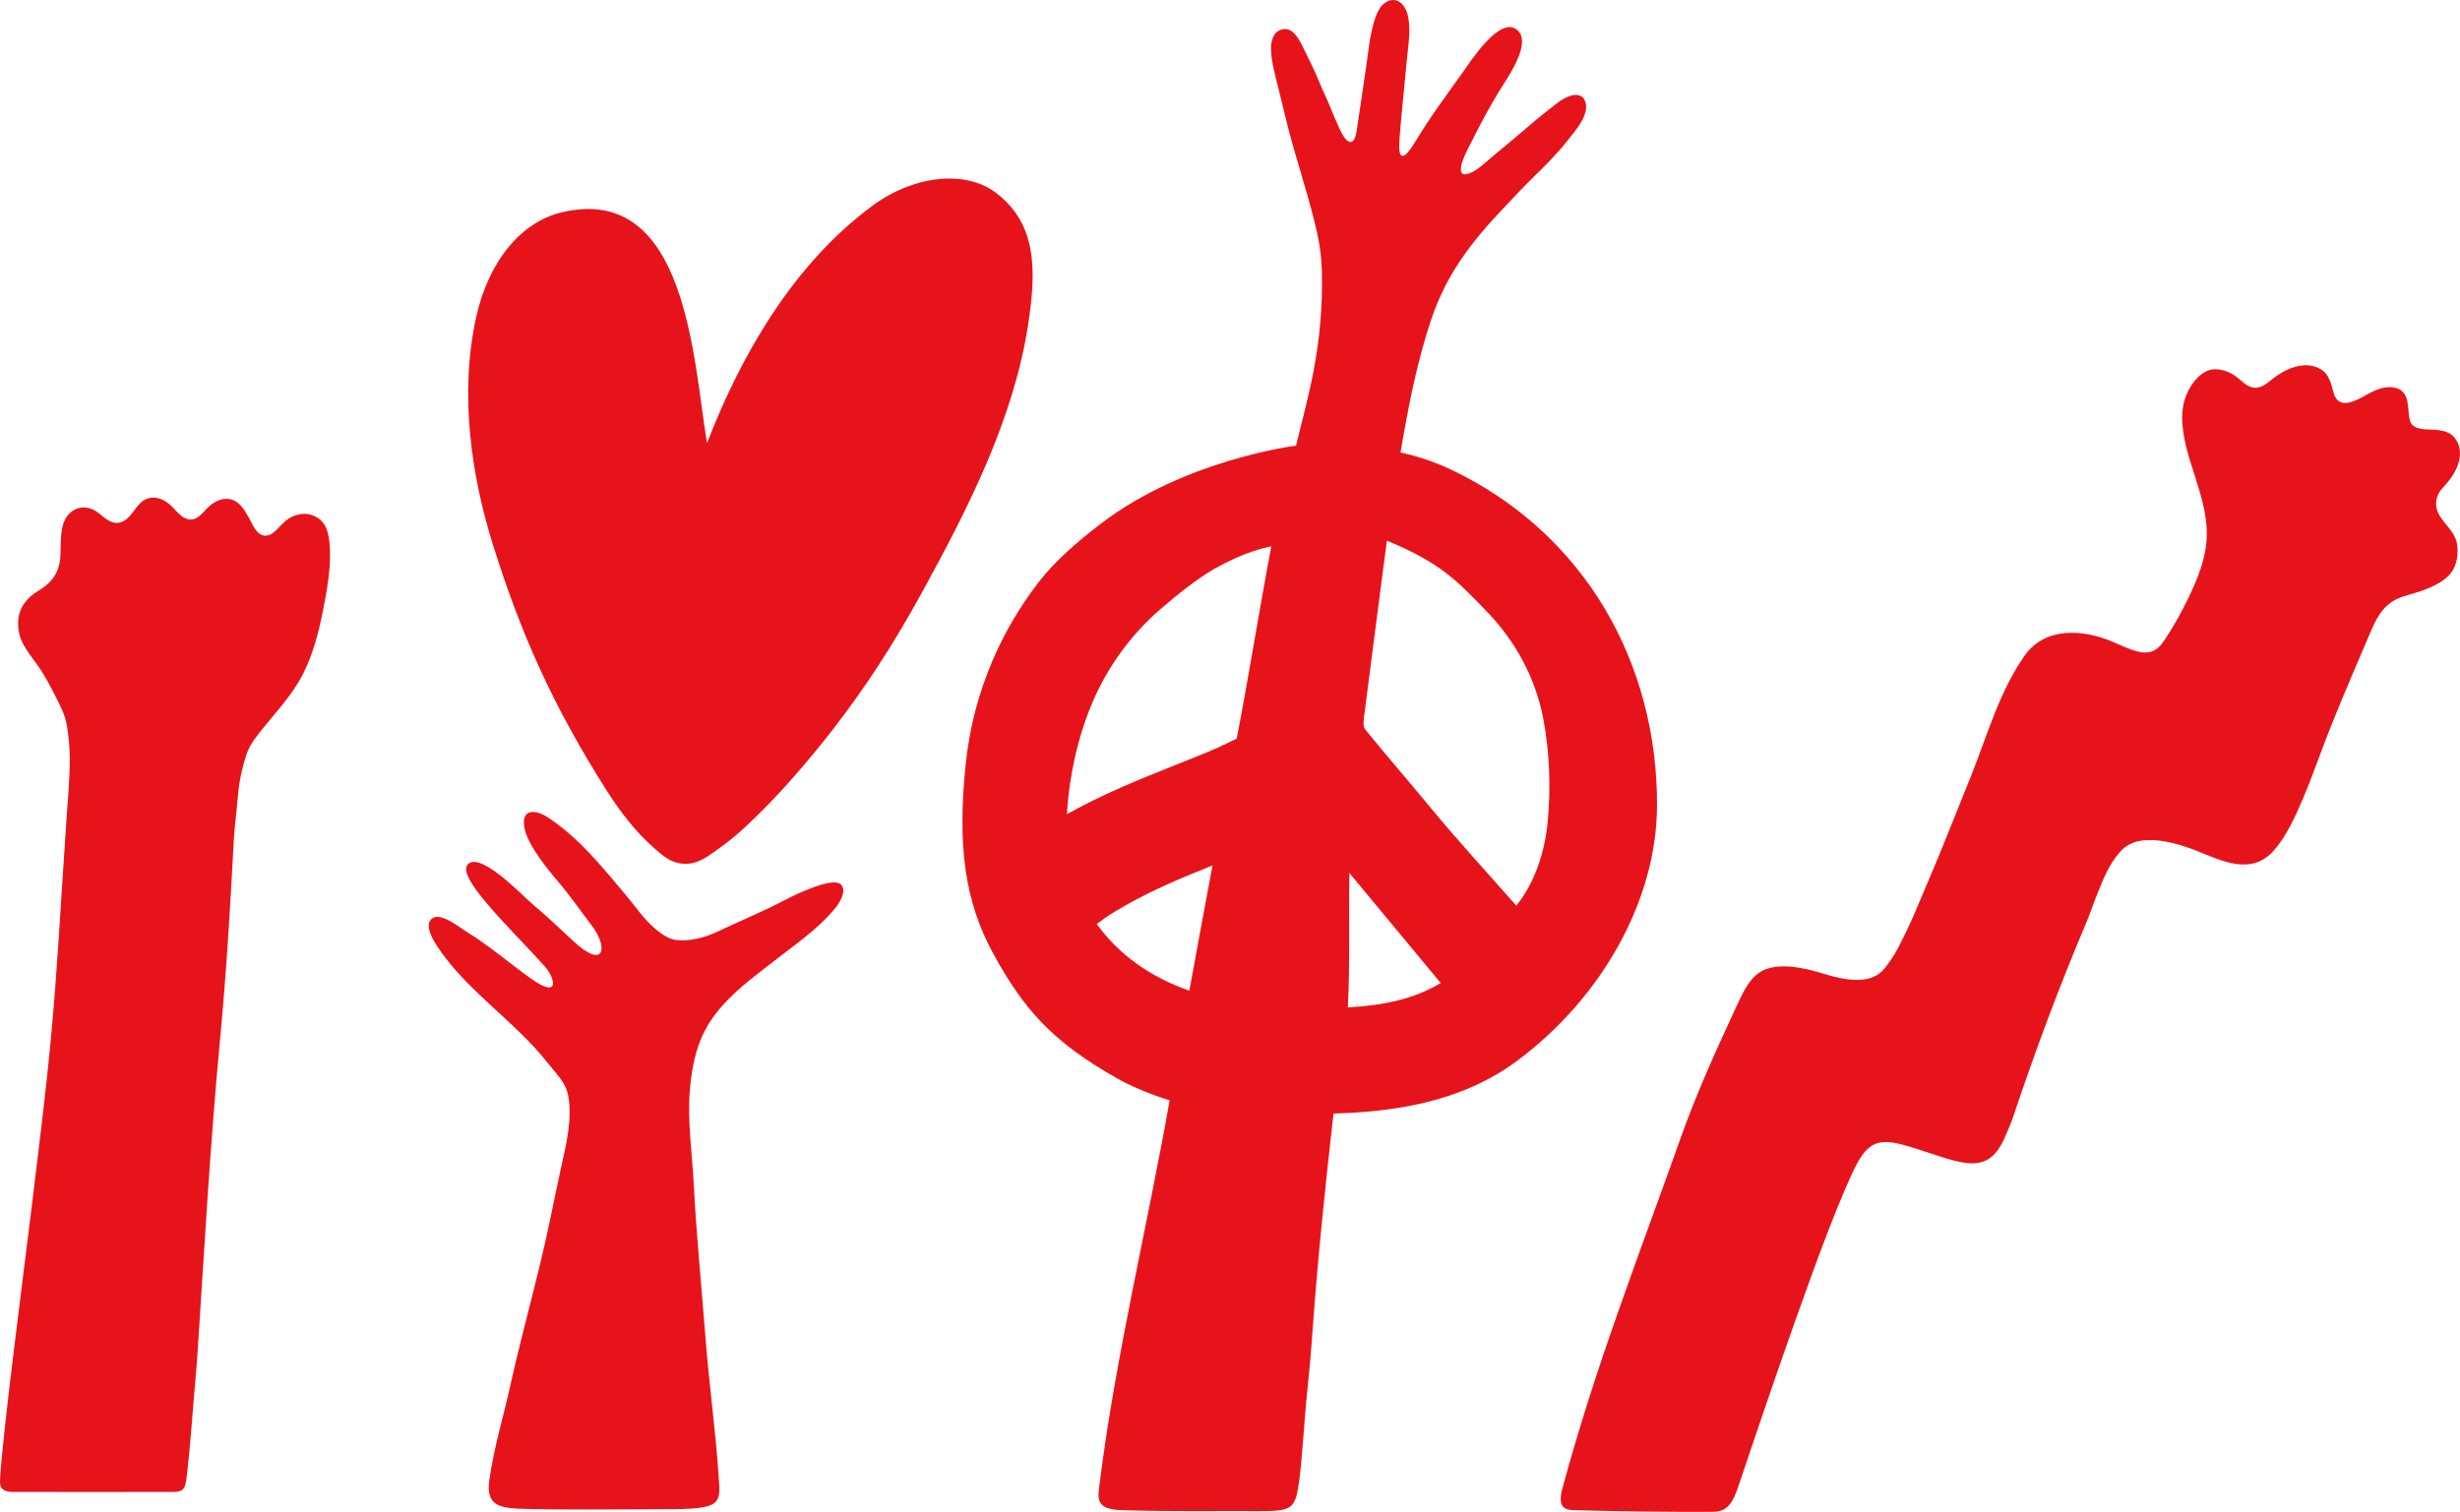 <svg width="122" height="75" viewBox="0 0 122 75" fill="none" xmlns="http://www.w3.org/2000/svg">
<g id="Layer 1">
<g id="Group">
<path id="Vector" d="M54.395 45.841C54.496 45.764 54.596 45.691 54.692 45.617C55.028 45.362 55.592 45.04 55.842 44.9C57.237 44.115 58.518 43.578 60.133 42.933C59.743 45.004 59.36 47.073 58.985 49.147C57.022 48.456 55.487 47.352 54.394 45.841M54.181 34.837C54.935 33.063 56.11 31.456 57.582 30.189C58.336 29.539 59.378 28.695 60.25 28.204C61.75 27.361 62.739 27.168 63.049 27.1C62.491 30.032 61.903 33.708 61.335 36.638C60.797 36.906 60.256 37.157 59.714 37.379C59.285 37.555 58.84 37.731 58.41 37.904C56.596 38.628 54.719 39.375 52.927 40.382C52.922 40.385 52.918 40.387 52.912 40.39C52.939 39.904 52.992 39.391 53.073 38.846C53.285 37.417 53.657 36.068 54.181 34.836M71.449 48.765C70.132 49.562 68.614 49.873 66.843 49.974C66.957 47.906 66.883 45.374 66.921 43.305L71.449 48.765ZM68.78 26.82C71.473 27.924 72.331 28.879 73.754 30.355C75.199 31.852 76.183 33.709 76.555 35.742C76.855 37.373 76.912 39.138 76.754 40.783C76.612 42.248 76.137 43.762 75.199 44.928C73.749 43.279 72.254 41.66 70.861 39.963C69.868 38.753 68.831 37.574 67.847 36.358C67.662 36.129 67.582 36.094 67.642 35.602C67.757 34.658 68.78 26.82 68.78 26.82H68.78ZM79.6 30.215C77.817 27.208 75.174 24.815 71.956 23.294C71.17 22.923 70.335 22.639 69.455 22.446C69.84 20.209 70.246 18.061 70.948 15.941C71.615 13.924 72.581 12.62 73.403 11.62C73.835 11.095 74.303 10.602 74.77 10.108C75.201 9.653 75.625 9.199 76.072 8.763C76.638 8.212 77.198 7.654 77.687 7.037C78.137 6.471 78.918 5.612 78.581 4.954C78.441 4.681 78.013 4.498 77.142 5.179C76.272 5.859 76.106 6.002 75.343 6.656C74.51 7.371 74.256 7.552 73.544 8.168C72.853 8.766 71.948 9.083 72.785 7.408C73.362 6.254 73.903 5.218 74.593 4.135C75.021 3.465 75.927 2.025 75.224 1.47C74.373 0.798 72.944 3.025 72.576 3.542C71.766 4.683 70.934 5.788 70.215 6.989C69.768 7.735 69.327 8.192 69.398 7.008C69.425 6.558 69.485 5.92 69.529 5.472C69.636 4.382 69.686 3.828 69.779 2.88C69.849 2.178 69.991 1.358 69.792 0.665C69.665 0.223 69.247 -0.244 68.681 0.144C68.262 0.432 68.107 1.191 68.004 1.646C67.944 1.905 67.909 2.168 67.874 2.431C67.702 3.725 67.496 5.017 67.309 6.309C67.284 6.486 67.239 6.945 67.039 7.03C66.734 7.161 66.42 6.347 66.341 6.181C66.12 5.713 65.951 5.224 65.729 4.756C65.517 4.311 65.32 3.781 65.105 3.335C64.978 3.071 64.849 2.807 64.72 2.544C64.478 2.049 64.168 1.345 63.62 1.45C63.104 1.549 63.01 2.12 63.036 2.54C63.075 3.154 63.244 3.759 63.394 4.353C63.628 5.29 63.841 6.232 64.103 7.162C64.368 8.107 64.661 9.044 64.924 9.99C65.072 10.52 65.211 11.054 65.329 11.592C65.46 12.185 65.535 12.789 65.553 13.396C65.664 17.247 64.788 19.939 64.275 22.107C64.275 22.107 58.747 22.787 54.576 25.994C53.456 26.856 52.348 27.789 51.487 28.909C50.561 30.116 49.796 31.422 49.213 32.794C48.516 34.434 48.07 36.125 47.882 38.005C47.493 41.89 47.818 44.676 49.263 47.314C50.76 50.05 52.194 51.698 55.459 53.527C56.157 53.918 57.204 54.344 58.008 54.582C56.905 60.826 55.337 67.244 54.546 73.504C54.445 74.301 54.29 74.87 55.591 74.912C58.032 74.994 60.453 74.945 62.416 74.959C64.132 74.971 64.239 74.841 64.439 73.412C64.555 72.583 64.713 70.17 64.799 69.343C64.931 68.052 64.99 67.456 65.104 65.881C65.362 62.338 65.73 58.771 66.134 55.239C69.018 55.154 72.43 54.719 75.249 52.615C79.499 49.447 82.153 44.609 82.177 39.994C82.196 36.471 81.303 33.09 79.599 30.215" fill="#E7131A"/>
<path id="Vector_2" d="M30.108 39.249C30.749 40.256 31.506 41.242 32.404 42.04C32.766 42.363 33.142 42.706 33.635 42.812C34.533 43.01 35.164 42.437 35.85 41.945C36.636 41.383 37.455 40.561 38.13 39.875C38.513 39.485 38.882 39.08 39.244 38.672C40.785 36.937 42.194 35.091 43.468 33.158C43.834 32.601 44.19 32.036 44.532 31.465C44.957 30.757 45.367 30.041 45.764 29.317C48.099 25.057 50.296 20.69 50.999 16.033C51.393 13.419 51.439 11.095 49.367 9.547C47.883 8.438 45.348 8.674 43.269 10.206C39.354 13.093 36.761 17.587 35.064 21.981C34.377 17.915 34.09 9.07 27.873 10.529C25.89 10.994 24.246 12.893 23.617 15.724C22.767 19.555 23.385 23.644 24.453 27.043C25.813 31.374 27.391 34.98 30.107 39.248L30.108 39.249Z" fill="#E7131A"/>
<path id="Vector_3" d="M25.944 51.379C26.369 51.8 26.775 52.237 27.142 52.705C27.544 53.219 28.044 53.667 28.174 54.323C28.404 55.491 28.068 56.814 27.817 57.96C27.397 59.875 27.248 60.798 26.78 62.731C26.274 64.827 25.772 66.631 25.306 68.745C24.94 70.4 24.51 71.734 24.268 73.418C24.1 74.59 24.67 74.792 25.683 74.839C27.293 74.914 31.264 74.866 32.876 74.868C35.864 74.877 35.737 74.624 35.636 73.162C35.476 70.863 35.175 68.738 34.995 66.442C34.797 63.908 34.535 61.252 34.403 58.708C34.321 57.147 34.081 55.589 34.217 54.024C34.302 53.031 34.493 52.008 34.959 51.118C35.425 50.225 36.143 49.494 36.908 48.845C37.344 48.476 37.8 48.138 38.248 47.781C39.333 46.924 40.591 46.091 41.456 45.008C41.652 44.76 42.006 44.182 41.7 43.874C41.301 43.467 39.348 44.428 39.054 44.582C37.91 45.193 36.752 45.659 35.58 46.218C34.973 46.508 34.194 46.711 33.526 46.63C32.903 46.558 32.142 45.8 31.715 45.248C31.304 44.717 30.74 44.037 30.292 43.514C29.325 42.384 28.434 41.388 27.191 40.562C26.557 40.141 25.827 40.101 26.009 41.069C26.184 41.994 27.288 43.269 27.868 43.961C28.342 44.527 28.846 45.265 29.306 45.855C30.201 46.999 29.998 48.169 28.386 46.641C27.757 46.046 27.03 45.374 26.486 44.921C25.937 44.463 23.934 42.315 23.239 42.84C22.484 43.408 25.364 46.098 26.991 47.908C27.554 48.537 27.778 49.571 26.354 48.56C25.35 47.852 24.238 46.888 23.056 46.167C22.721 45.961 21.875 45.268 21.453 45.547C20.991 45.852 21.488 46.642 21.669 46.918C22.792 48.645 24.481 49.921 25.944 51.379Z" fill="#E7131A"/>
<path id="Vector_4" d="M10.919 51.501C11.225 48.278 11.414 45.072 11.585 41.843C11.614 41.286 11.67 40.73 11.732 40.175C11.78 39.765 11.81 39.292 11.87 38.876C11.932 38.447 12.045 38.024 12.165 37.607C12.306 37.119 12.505 36.807 12.821 36.403C13.568 35.449 14.47 34.528 15.021 33.446C15.525 32.454 15.802 31.376 16.016 30.293C16.156 29.584 16.29 28.872 16.344 28.151C16.384 27.632 16.386 26.92 16.251 26.412C16.138 25.983 15.88 25.682 15.439 25.541C15.028 25.41 14.52 25.542 14.192 25.816C13.998 25.978 13.834 26.168 13.653 26.343C13.509 26.482 13.293 26.608 13.08 26.566C12.693 26.49 12.54 26.026 12.371 25.734C12.179 25.402 11.983 25.011 11.617 24.834C11.205 24.634 10.764 24.797 10.431 25.068C10.144 25.302 9.897 25.739 9.491 25.771C9.118 25.802 8.8 25.419 8.574 25.175C8.294 24.875 7.886 24.626 7.456 24.697C6.711 24.821 6.602 25.804 5.901 25.931C5.447 26.013 5.098 25.579 4.76 25.358C4.337 25.084 3.811 25.104 3.437 25.48C2.933 25.988 3.035 26.884 2.995 27.583C2.95 28.378 2.604 28.881 1.92 29.294C1.337 29.642 0.934 30.133 0.901 30.828C0.856 31.769 1.363 32.292 1.882 33.028C2.22 33.506 2.504 34.055 2.768 34.574C2.988 35.007 3.235 35.484 3.313 35.966C3.398 36.495 3.457 37.054 3.459 37.589C3.465 38.63 3.364 39.676 3.293 40.715C2.96 45.609 2.853 47.974 2.525 51.506C2.263 54.321 1.902 57.125 1.565 59.932C1.23 62.68 0.074 71.568 0.005 73.38C-0.002 73.558 -0.082 74.005 0.621 74.009C2.571 74.021 6.758 74.009 8.632 74.009C9.137 74.009 9.193 73.757 9.246 73.359C9.332 72.719 9.467 71.235 9.514 70.591C9.608 69.303 9.726 68.205 9.81 66.916C9.978 64.333 10.134 61.75 10.31 59.169C10.484 56.61 10.677 54.053 10.919 51.5L10.919 51.501Z" fill="#E7131A"/>
<path id="Vector_5" d="M99.841 55.399C99.744 55.69 99.538 56.171 99.414 56.451C98.492 58.531 97.095 57.576 94.481 56.818C92.715 56.305 92.376 56.967 91.455 59.109C89.731 63.116 86.32 73.437 86.197 73.776C85.972 74.398 85.751 74.981 84.981 74.995C83.723 75.018 79.263 74.96 78.035 74.913C77.693 74.9 77.213 74.843 77.476 73.869C79.101 67.838 81.248 62.37 83.338 56.483C84.153 54.186 85.103 52.115 86.134 49.885C86.451 49.198 86.71 48.707 87.071 48.385C87.666 47.853 88.691 47.76 90.43 48.303C91.469 48.626 92.662 48.839 93.329 48.182C93.597 47.919 93.966 47.347 94.136 47.017C94.902 45.525 95.104 44.928 95.6 43.774C95.828 43.243 96.02 42.779 96.239 42.244C96.745 41.011 97.235 39.773 97.733 38.538C98.542 36.531 99.144 34.315 100.409 32.524C101.429 31.08 103.311 31.213 104.775 31.838C105.095 31.975 105.41 32.125 105.74 32.239C106.034 32.34 106.362 32.418 106.669 32.332C107.042 32.228 107.254 31.897 107.449 31.596C107.846 30.983 108.2 30.345 108.517 29.689C108.988 28.712 109.408 27.7 109.442 26.604C109.471 25.625 109.185 24.673 108.895 23.748C108.584 22.756 108.217 21.743 108.222 20.692C108.223 20.411 108.259 20.128 108.337 19.856C108.518 19.225 109.106 18.305 109.867 18.317C110.261 18.323 110.647 18.482 110.952 18.722C111.184 18.905 111.392 19.145 111.693 19.216C112.118 19.317 112.444 18.998 112.75 18.762C113.168 18.442 113.653 18.187 114.186 18.128C114.504 18.092 114.835 18.159 115.108 18.326C115.522 18.58 115.612 19.06 115.731 19.488C115.983 20.385 116.858 19.868 117.395 19.568C117.834 19.324 118.351 19.097 118.861 19.258C119.539 19.472 119.38 20.308 119.509 20.836C119.609 21.244 120.041 21.291 120.405 21.304C120.866 21.323 121.401 21.323 121.721 21.704C122.242 22.325 121.945 23.183 121.514 23.763C121.374 23.953 121.204 24.118 121.057 24.302C120.742 24.698 120.741 25.186 121 25.601C121.282 26.052 121.75 26.412 121.846 26.959C121.927 27.43 121.862 28.025 121.56 28.412C121.225 28.842 120.673 29.093 120.172 29.283C119.741 29.447 119.276 29.522 118.857 29.721C118.515 29.883 118.24 30.143 118.028 30.449C117.827 30.741 117.688 31.063 117.549 31.386C116.89 32.917 116.232 34.448 115.611 35.996C115.131 37.192 114.722 38.414 114.218 39.6C113.842 40.475 113.409 41.465 112.768 42.19C111.644 43.459 110.189 42.702 108.896 42.189C108.187 41.907 107.257 41.636 106.486 41.675C106.091 41.696 105.557 41.769 105.116 42.285C104.547 42.951 104.294 43.657 104.01 44.348C103.819 44.813 103.668 45.295 103.472 45.758C102.129 48.915 100.928 52.148 99.841 55.399Z" fill="#E7131A"/>
</g>
</g>
</svg>

